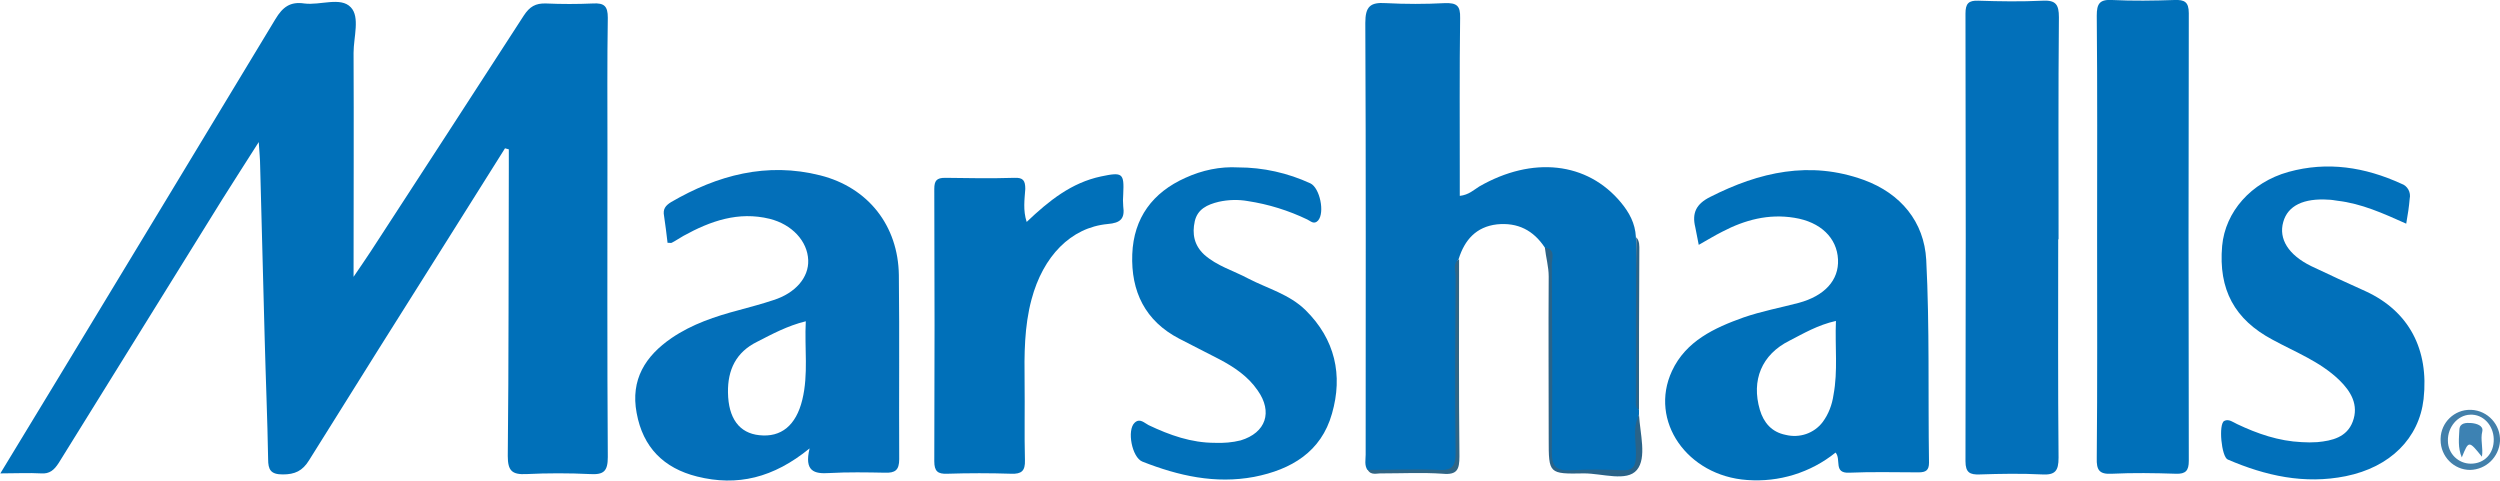 <?xml version="1.0" encoding="utf-8"?>
<!-- Generator: Adobe Illustrator 24.2.0, SVG Export Plug-In . SVG Version: 6.00 Build 0)  -->
<svg version="1.1" id="Layer_1" xmlns="http://www.w3.org/2000/svg" xmlns:xlink="http://www.w3.org/1999/xlink" x="0px" y="0px"
	 viewBox="0 0 719.8 138.4" style="enable-background:new 0 0 719.8 138.4;" xml:space="preserve">
<style type="text/css">
	.st0{fill:#0070B9;}
	.st1{fill:#026FB8;}
	.st2{fill:#0270BA;}
	.st3{fill:#0170B9;}
	.st4{fill:#0170BA;}
	.st5{fill:#2A6388;}
	.st6{fill:#2F6585;}
	.st7{fill:#036FB9;}
	.st8{fill:#4380AB;}
	.st9{fill:#3D82B3;}
</style>
<path class="st0" d="M145.4,42.7l-16.6,26.4c-13.3,21.1-26.6,42.2-39.8,63.4c-1.9,3.1-4.1,4.1-7.6,4.1s-4.2-1.4-4.2-4.4
	c-0.2-11.7-0.7-23.3-1-35c-0.4-16.5-0.9-33-1.3-49.5c0-1.8-0.2-3.5-0.4-6.8c-4,6.3-7.3,11.4-10.5,16.5
	C48.3,82.7,32.6,108,16.9,133.3c-1.3,2-2.6,3.2-5.1,3c-3.6-0.2-7.2,0-11.7,0l16.7-27.5C37.6,74.4,58.5,40,79.3,5.5
	c2.1-3.5,4.3-5.1,8.3-4.5c4.6,0.6,10.5-2,13.4,1.1c2.7,2.8,0.8,8.6,0.8,13.1c0.1,21,0,42,0,64.5c2.2-3.2,3.6-5.3,5-7.4
	c14.7-22.6,29.4-45.2,44-67.8c1.7-2.6,3.4-3.6,6.4-3.5c4.5,0.2,9,0.2,13.5,0c3.3-0.2,4.3,0.8,4.3,4.1c-0.2,12.7-0.1,25.3-0.1,38
	c0,29.5-0.1,59,0.1,88.5c0,4.1-1.2,5.1-5,4.9c-6.2-0.3-12.3-0.3-18.5,0c-4.1,0.2-5.3-1-5.3-5.2c0.3-27.6,0.2-55.3,0.3-83
	c0-1.8,0-3.5,0-5.3L145.4,42.7z"/>
<path class="st1" d="M444.8,71.3c-3.3-5-7.8-7.3-13.8-6.7c-6,0.7-9.3,4.5-11,9.9c-1.1,1.5-0.6,3.2-0.6,4.8c0,17.1-0.1,34.2,0,51.4
	c0,3.7-0.6,5.4-4.8,5.1c-6.9-0.6-13.9,0.4-20.9-0.5c-0.9-1.4-0.5-2.9-0.5-4.4c0-41.4,0.1-82.9-0.1-124.3c0-4.7,1.4-6,5.9-5.7
	c5.7,0.3,11.3,0.3,17,0c3.4-0.1,4.5,0.7,4.4,4.3c-0.2,15.1-0.1,30.3-0.1,45.4c0,1.8,0,3.6,0,5.8c2.6-0.3,4-1.7,5.6-2.7
	c15.3-8.8,31.1-7.1,40.8,4.6c2.4,2.9,4.1,6,4.3,9.9c0.8,14.8,0.1,29.6,0.4,44.4c0,1.8-0.5,3.7,0.5,5.4v1.3c-1,3.9-0.5,7.9-0.4,11.9
	c0.1,3.3-0.6,4.8-4.3,4.6c-5.5-0.3-11-0.3-16.4,0c-3.7,0.2-4.4-1.2-4.4-4.6c0.1-17.6,0.1-35.2,0.1-52.8
	C446.4,75.9,446.6,73.4,444.8,71.3z"/>
<path class="st2" d="M592.6,68.8c0,21-0.1,42,0.1,63c0,3.8-1,5-4.7,4.8c-6-0.3-12-0.2-18,0c-2.8,0.1-4.1-0.5-4.1-3.8
	c0.1-43,0.1-85.9,0-128.9c0-2.9,0.9-3.8,3.7-3.7c6.2,0.2,12.3,0.3,18.5,0c3.8-0.2,4.7,1.1,4.7,4.8c-0.2,21.3-0.1,42.6-0.1,64
	L592.6,68.8z"/>
<path class="st0" d="M603.8,68c0-21.2,0.1-42.3-0.1-63.5c0-3.4,0.8-4.7,4.4-4.5c6,0.3,12,0.2,18,0c2.8-0.1,4.1,0.5,4.1,3.8
	c-0.1,43-0.1,85.9,0,128.9c0,2.8-0.9,3.8-3.7,3.7c-6.2-0.2-12.3-0.3-18.5,0c-3.6,0.2-4.4-1.1-4.3-4.5
	C603.9,110.6,603.8,89.3,603.8,68z"/>
<path class="st3" d="M356.5,48.2c7.2,0,14.3,1.6,20.8,4.6c2.7,1.3,4.2,8.4,2.2,10.7c-1.2,1.3-2.2,0.1-3.1-0.3
	c-5.4-2.6-11.2-4.4-17.1-5.3c-2.8-0.5-5.7-0.4-8.4,0.2c-3.3,0.8-6.1,2.1-6.9,5.6c-0.8,3.6-0.2,6.9,2.7,9.6c3.7,3.3,8.4,4.6,12.7,6.9
	c5.6,2.9,11.8,4.5,16.5,9.1c8.5,8.4,10.8,18.7,7.6,29.8c-3.1,11-11.7,16.1-22.4,18.2c-11.2,2.1-21.8-0.3-32.2-4.4
	c-3-1.2-4.5-9.1-2.2-11.2c1.5-1.4,2.8,0.1,4,0.7c6.1,2.9,12.3,5.1,19.1,5.1c2.5,0.1,5-0.1,7.4-0.7c7.3-2.2,9.3-8.2,4.9-14.4
	c-2.8-4.1-6.9-6.8-11.1-9c-3.8-2-7.7-3.9-11.5-5.9c-9.8-5.1-13.9-13.6-13.5-24.3c0.4-10.5,5.9-17.8,15.3-22
	C346.1,49,351.3,47.9,356.5,48.2z"/>
<path class="st4" d="M692.8,64.4c-6.7-3-12.9-5.8-19.8-6.6c-0.8-0.1-1.7-0.3-2.5-0.3c-7.2-0.5-11.8,1.7-13.1,6.4
	c-1.4,4.9,1.5,9.5,8,12.7c5.2,2.5,10.5,4.9,15.8,7.3c12.3,5.7,18.2,16.6,16.6,31c-1.3,11.3-9.6,19.6-22.4,22.2
	c-11.9,2.4-23.1-0.1-34-4.8c-1.8-0.8-2.7-10.2-1-11.1c1.3-0.7,2.6,0.4,3.7,0.9c5.9,2.8,12,4.9,18.6,5.2c1.5,0.1,3,0.1,4.5,0
	c4.3-0.4,8.5-1.4,10.2-5.9c1.8-4.8-0.5-8.7-3.9-12c-5.5-5.3-12.6-8-19.2-11.6c-10.9-5.8-15.6-14.4-14.5-27
	c0.9-9.8,8.3-18.3,19.1-21.3c11.2-3.1,22-1.4,32.5,3.4c1.8,0.6,2.8,2.5,2.4,4.3C693.6,59.5,693.3,61.6,692.8,64.4z"/>
<path class="st0" d="M295.6,63.9c6.4-6.1,12.9-11.3,21.4-13.1c6.2-1.3,6.7-1,6.4,5.1c-0.1,1.2-0.1,2.3,0,3.5
	c0.5,3.5-0.7,4.8-4.5,5.1c-10.6,1-18.6,9.3-21.9,21.7c-2.1,7.8-2.1,15.8-2,23.8c0.1,7.5-0.1,15,0.1,22.5c0.1,3.1-1,4-3.9,3.9
	c-6.2-0.2-12.3-0.2-18.5,0c-2.7,0.1-3.7-0.7-3.7-3.6c0.1-26.1,0.1-52.3,0-78.4c0-2.4,0.7-3.2,3.1-3.2c6.7,0.1,13.3,0.2,20,0
	c2.5-0.1,3.1,0.8,3.1,3.2C295,57.4,294.5,60.5,295.6,63.9z"/>
<path class="st5" d="M444.8,71.3c3.2,0.5,2,3.1,2,4.8c0.1,18,0.2,36,0,54c0,4.3,1.3,5.5,5.4,5.3c5-0.3,10-0.2,15,0
	c2.8,0.1,3.7-1,3.8-3.8c0.2-4.1-1.1-8.2,0.9-12.2c0.3,5.4,2.3,12.4-0.6,15.9s-10,1-15.2,1c-10.2,0.2-10.2,0.1-10.2-9.9
	c0-15.6-0.1-31.2,0-46.8C445.9,76.8,445.1,74.1,444.8,71.3z"/>
<path class="st6" d="M393.8,135.3c6.8,0,13.7-0.3,20.5,0c3.8,0.2,4.8-1.1,4.8-4.8c-0.2-17-0.1-33.9,0-50.9c0-1.7-0.9-3.7,1-5
	c0,18.9-0.1,37.9,0.1,56.8c0,3.7-0.6,5.4-4.8,5c-5.8-0.4-11.6-0.1-17.4-0.1C396.5,136.2,394.8,137,393.8,135.3z"/>
<path class="st5" d="M471.9,118c-1.2-0.8-0.9-2-0.9-3.1c0-15.5,0-31.1,0.1-46.6c1,1.1,0.9,2.5,0.9,3.8
	C471.9,87.3,471.9,102.7,471.9,118z"/>
<path class="st7" d="M258.8,79.2c-0.2-14.2-8.8-25.2-22.6-28.7c-15.4-3.9-29.6-0.1-43,7.7c-1.6,1-2.4,2-2,4c0.4,2.6,0.7,5.2,1,7.7
	c0.6,0,1,0.1,1.2,0c1.2-0.6,2.3-1.4,3.4-2c7.8-4.3,15.8-7.1,24.8-4.9c6.4,1.6,10.9,6.4,11.1,11.9c0.2,5-3.7,9.5-10,11.5
	c-3.3,1.1-6.7,2-10,2.9c-6.8,1.8-13.4,4-19.3,8c-7.6,5.2-11.9,12-10.1,21.6c1.8,9.9,7.8,15.9,17.4,18.3c11.6,2.9,22,0.4,32.4-8.1
	c-1.6,6.6,1.3,7.4,5.7,7.1c5.3-0.3,10.7-0.2,16-0.1c2.9,0.1,4.1-0.7,4.1-3.9C258.8,114.5,259,96.9,258.8,79.2z M231,115.1
	c-1.8,7.4-6.1,10.9-12.4,10.2c-5.7-0.6-8.9-4.8-9-12.3c-0.1-6.5,2.3-11.6,8.4-14.6c4.3-2.2,8.7-4.6,14-5.9
	C231.6,100.3,232.8,107.7,231,115.1z"/>
<path class="st0" d="M554.6,74.8c-0.6-10.9-7.3-19.1-18-23c-15.5-5.6-30-2.3-44.2,4.9c-4,2-5.3,4.6-4.3,8.7c0.3,1.6,0.6,3.1,1,5.1
	c2.5-1.4,4.6-2.7,6.8-3.8c6.5-3.4,13.3-5.2,20.7-4c7.6,1.2,12.3,5.8,12.6,12c0.3,6-3.9,10.5-11.3,12.5c-5.3,1.4-10.7,2.4-15.9,4.2
	c-8.4,3-16.6,6.8-20.6,15.4c-6.7,14.4,4.4,30.2,21.6,31.4c9.2,0.7,18.3-2.1,25.5-7.9c1.7,2-0.7,6,3.9,5.8c6.7-0.3,13.3-0.1,20-0.1
	c2.1,0,3-0.6,3-2.8C555.1,113.7,555.6,94.2,554.6,74.8z M527.9,113.7c-0.4,2.8-1.4,5.5-3.1,7.8c-2.5,3.3-6.7,4.7-10.7,3.7
	c-4-0.8-6.3-3.5-7.4-7.2c-2.5-8.5,0.5-15.9,8.5-19.9c4.1-2.1,8.1-4.5,13.4-5.7C528.3,99.9,529.2,106.8,527.9,113.7z"/>
<path class="st8" d="M711.5,118c-0.1,0-0.1,0-0.2,0c-4.6-0.1-8.5,3.6-8.6,8.3c0,0.1,0,0.3,0,0.4c0,4.7,3.8,8.6,8.5,8.6
	c4.6-0.1,8.3-3.7,8.6-8.3C720,122.3,716.3,118.2,711.5,118z M711.4,133.5c-3.6,0-6.6-2.9-6.6-6.6c0,0,0,0,0,0
	c-0.1-3.9,2.8-7.4,6.4-7.5c3.7-0.2,6.7,3,6.8,7C718.1,130.6,715.3,133.5,711.4,133.5z"/>
<path class="st9" d="M708.8,131.7c-1.2-2.9-0.8-5.5-0.7-8c0.1-2,2-2,3.4-1.9s3.6,0.7,3.2,2.4c-0.6,2.4,0.3,4.7-0.1,7.3
	C710.8,126.8,710.8,126.8,708.8,131.7z"/>
</svg>
